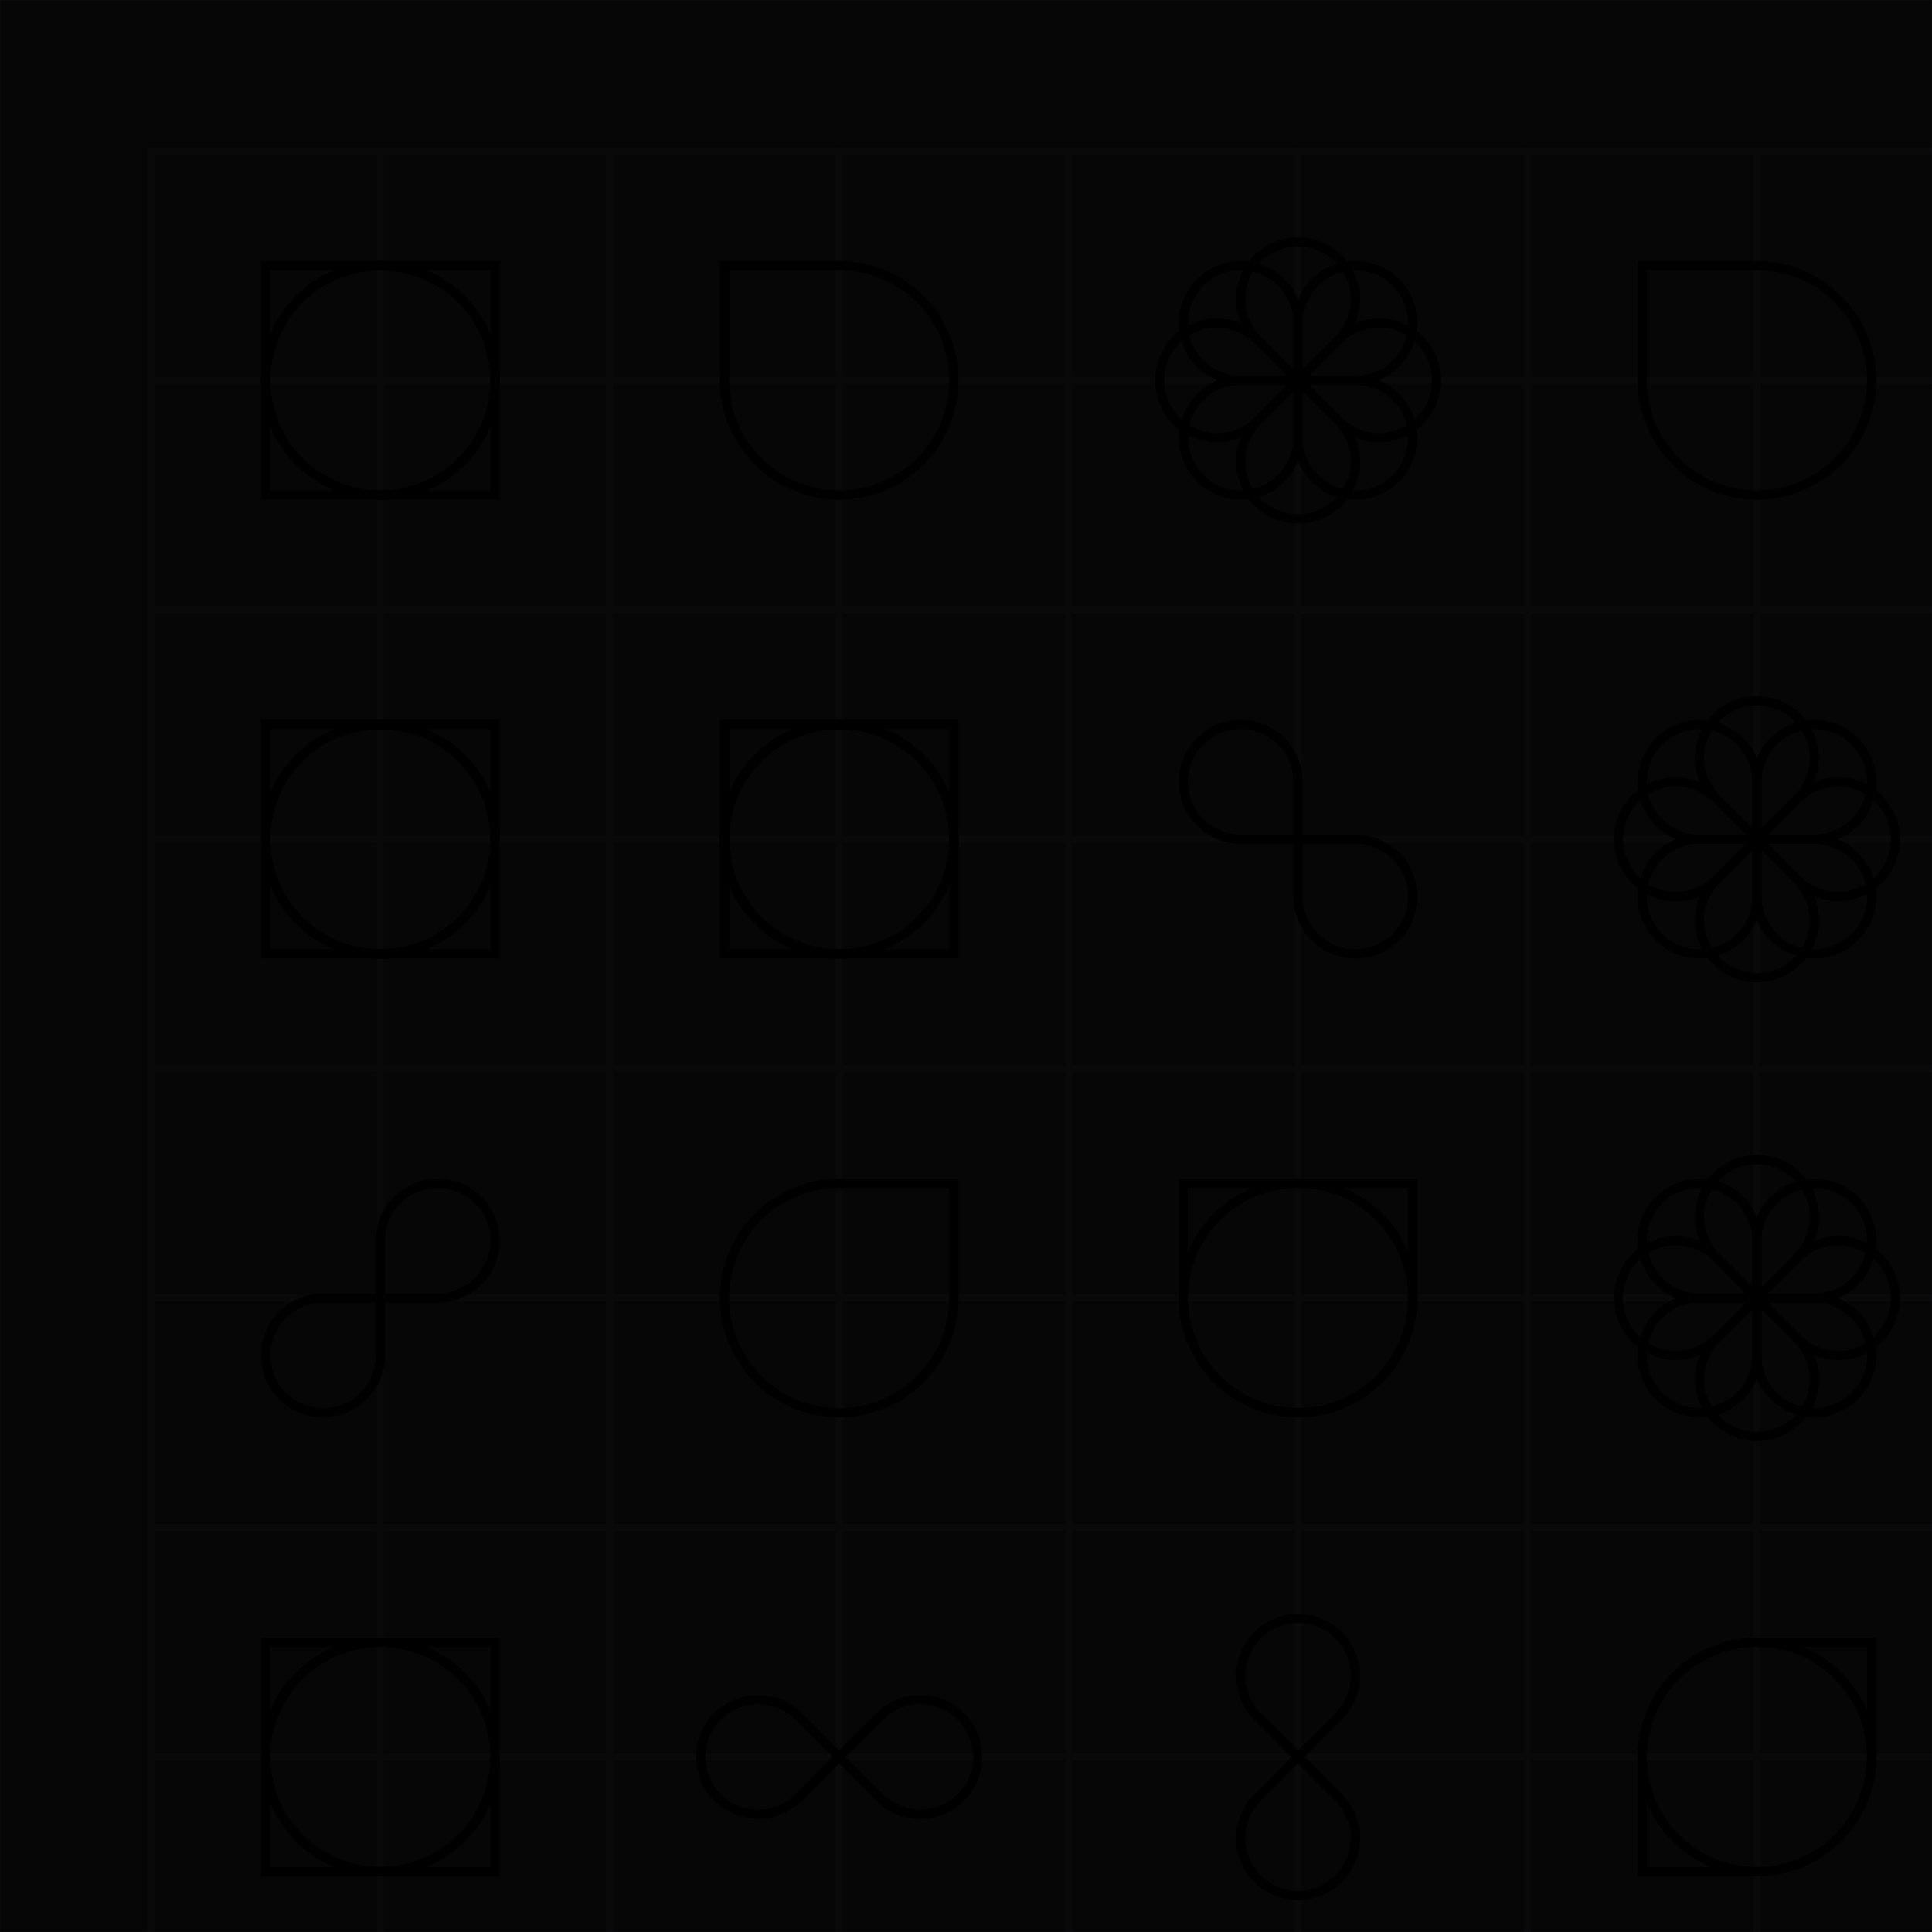<svg viewBox="0 0 800 800" fill="none" xmlns="http://www.w3.org/2000/svg"><style>:root {--bg: #111111;--gr: #19181B;}</style><defs><rect id="box" width="100" height="100" stroke="#19181B" stroke-width="3" style="paint-order: stroke;" /><g id="row"><use transform="translate(0)" href="#box" /><use transform="translate(100)" href="#box" /><use transform="translate(200)" href="#box" /><use transform="translate(300)" href="#box" /><use transform="translate(400)" href="#box" /><use transform="translate(500)" href="#box" /><use transform="translate(600)" href="#box" /><use transform="translate(700)" href="#box" /></g><mask id="mask"><rect width="800" height="800" fill="white"/></mask><path id="loop" d="M 100 0 A 100 100, 0, 1, 1, 0 100 L 0 0 Z"/><g id="infinity"><use href="#loop" /><use href="#loop" transform="scale(-1,-1)" /></g><filter id="noise"><feTurbulence type="fractalNoise" baseFrequency="0.8" stitchTiles="stitch" numOctaves="1" seed="8"/><feColorMatrix type="saturate" values="0"/></filter></defs><rect width="800" height="800" fill="#111111" /><g transform="scale(0.95)" transform-origin="center"><use href="#row" transform="translate(0,0)" /><use href="#row" transform="translate(0,100)" /><use href="#row" transform="translate(0,200)" /><use href="#row" transform="translate(0,300)" /><use href="#row" transform="translate(0,400)" /><use href="#row" transform="translate(0,500)" /><use href="#row" transform="translate(0,600)" /><use href="#row" transform="translate(0,700)" /></g><rect mask="url(#mask)" width="800" height="800" fill="black" filter="url(#noise)" style="mix-blend-mode: multiply;" opacity="0.8"/><g transform="scale(0.95)" transform-origin="center"><g transform="translate(50,50) rotate(0)" transform-origin="50 50" stroke-width="8"><g transform="scale(0.500)" stroke="hsl(143 88% 56%)"><use href="#loop" /><use href="#loop" transform="translate(200,0) scale(-1,1)" /><use href="#loop" transform="translate(0,200) scale(1,-1)" /><use href="#loop" transform="translate(200,200) scale(-1,-1)" /></g></g><g transform="translate(250,50) rotate(0)" transform-origin="50 50" stroke-width="8"><use href="#loop" transform="scale(0.500)" stroke="hsl(233 88% 60%)" /></g><g transform="translate(450,50) rotate(0)" transform-origin="50 50" stroke-width="16"><g transform="scale(0.250)" stroke="hsl(98 88% 56%)"><g transform="translate(200,200)"><use href="#infinity" /><use href="#infinity" transform="rotate(45)" /><use href="#infinity" transform="rotate(90)" /><use href="#infinity" transform="rotate(135)" /></g></g></g><g transform="translate(650,50) rotate(0)" transform-origin="50 50" stroke-width="8"><use href="#loop" transform="scale(0.500)" stroke="hsl(143 88% 72%)" /></g><g transform="translate(50,250) rotate(0)" transform-origin="50 50" stroke-width="8"><g transform="scale(0.500)" stroke="hsl(188 88% 72%)"><use href="#loop" /><use href="#loop" transform="translate(200,0) scale(-1,1)" /><use href="#loop" transform="translate(0,200) scale(1,-1)" /><use href="#loop" transform="translate(200,200) scale(-1,-1)" /></g></g><g transform="translate(250,250) rotate(0)" transform-origin="50 50" stroke-width="8"><g transform="scale(0.500)" stroke="hsl(233 88% 72%)"><use href="#loop" /><use href="#loop" transform="translate(200,0) scale(-1,1)" /><use href="#loop" transform="translate(0,200) scale(1,-1)" /><use href="#loop" transform="translate(200,200) scale(-1,-1)" /></g></g><g transform="translate(450,250) rotate(0)" transform-origin="50 50" stroke-width="16"><g transform="scale(0.250)" stroke="hsl(121 88% 64%)"><g transform="translate(200,200)"><use href="#infinity" /></g></g></g><g transform="translate(650,250) rotate(0)" transform-origin="50 50" stroke-width="16"><g transform="scale(0.250)" stroke="hsl(233 88% 72%)"><g transform="translate(200,200)"><use href="#infinity" /><use href="#infinity" transform="rotate(45)" /><use href="#infinity" transform="rotate(90)" /><use href="#infinity" transform="rotate(135)" /></g></g></g><g transform="translate(50,450) rotate(90)" transform-origin="50 50" stroke-width="16"><g transform="scale(0.250)" stroke="hsl(121 88% 56%)"><g transform="translate(200,200)"><use href="#infinity" /></g></g></g><g transform="translate(250,450) rotate(90)" transform-origin="50 50" stroke-width="8"><use href="#loop" transform="scale(0.500)" stroke="hsl(233 88% 60%)" /></g><g transform="translate(450,450) rotate(0)" transform-origin="50 50" stroke-width="8"><g transform="scale(0.500)" stroke="hsl(211 88% 72%)"><use href="#loop" /><use href="#loop" transform="translate(200,0) scale(-1,1)" /></g></g><g transform="translate(650,450) rotate(0)" transform-origin="50 50" stroke-width="16"><g transform="scale(0.250)" stroke="hsl(233 88% 72%)"><g transform="translate(200,200)"><use href="#infinity" /><use href="#infinity" transform="rotate(45)" /><use href="#infinity" transform="rotate(90)" /><use href="#infinity" transform="rotate(135)" /></g></g></g><g transform="translate(50,650) rotate(0)" transform-origin="50 50" stroke-width="8"><g transform="scale(0.500)" stroke="hsl(98 88% 56%)"><use href="#loop" /><use href="#loop" transform="translate(200,0) scale(-1,1)" /><use href="#loop" transform="translate(0,200) scale(1,-1)" /><use href="#loop" transform="translate(200,200) scale(-1,-1)" /></g></g><g transform="translate(250,650) rotate(135)" transform-origin="50 50" stroke-width="16"><g transform="scale(0.250)" stroke="hsl(98 88% 72%)"><g transform="translate(200,200)"><use href="#infinity" /></g></g></g><g transform="translate(450,650) rotate(45)" transform-origin="50 50" stroke-width="16"><g transform="scale(0.250)" stroke="hsl(166 88% 56%)"><g transform="translate(200,200)"><use href="#infinity" /></g></g></g><g transform="translate(650,650) rotate(90)" transform-origin="50 50" stroke-width="8"><g transform="scale(0.500)" stroke="hsl(98 88% 56%)"><use href="#loop" /><use href="#loop" transform="translate(200,200) scale(-1,-1)" /></g></g></g></svg>